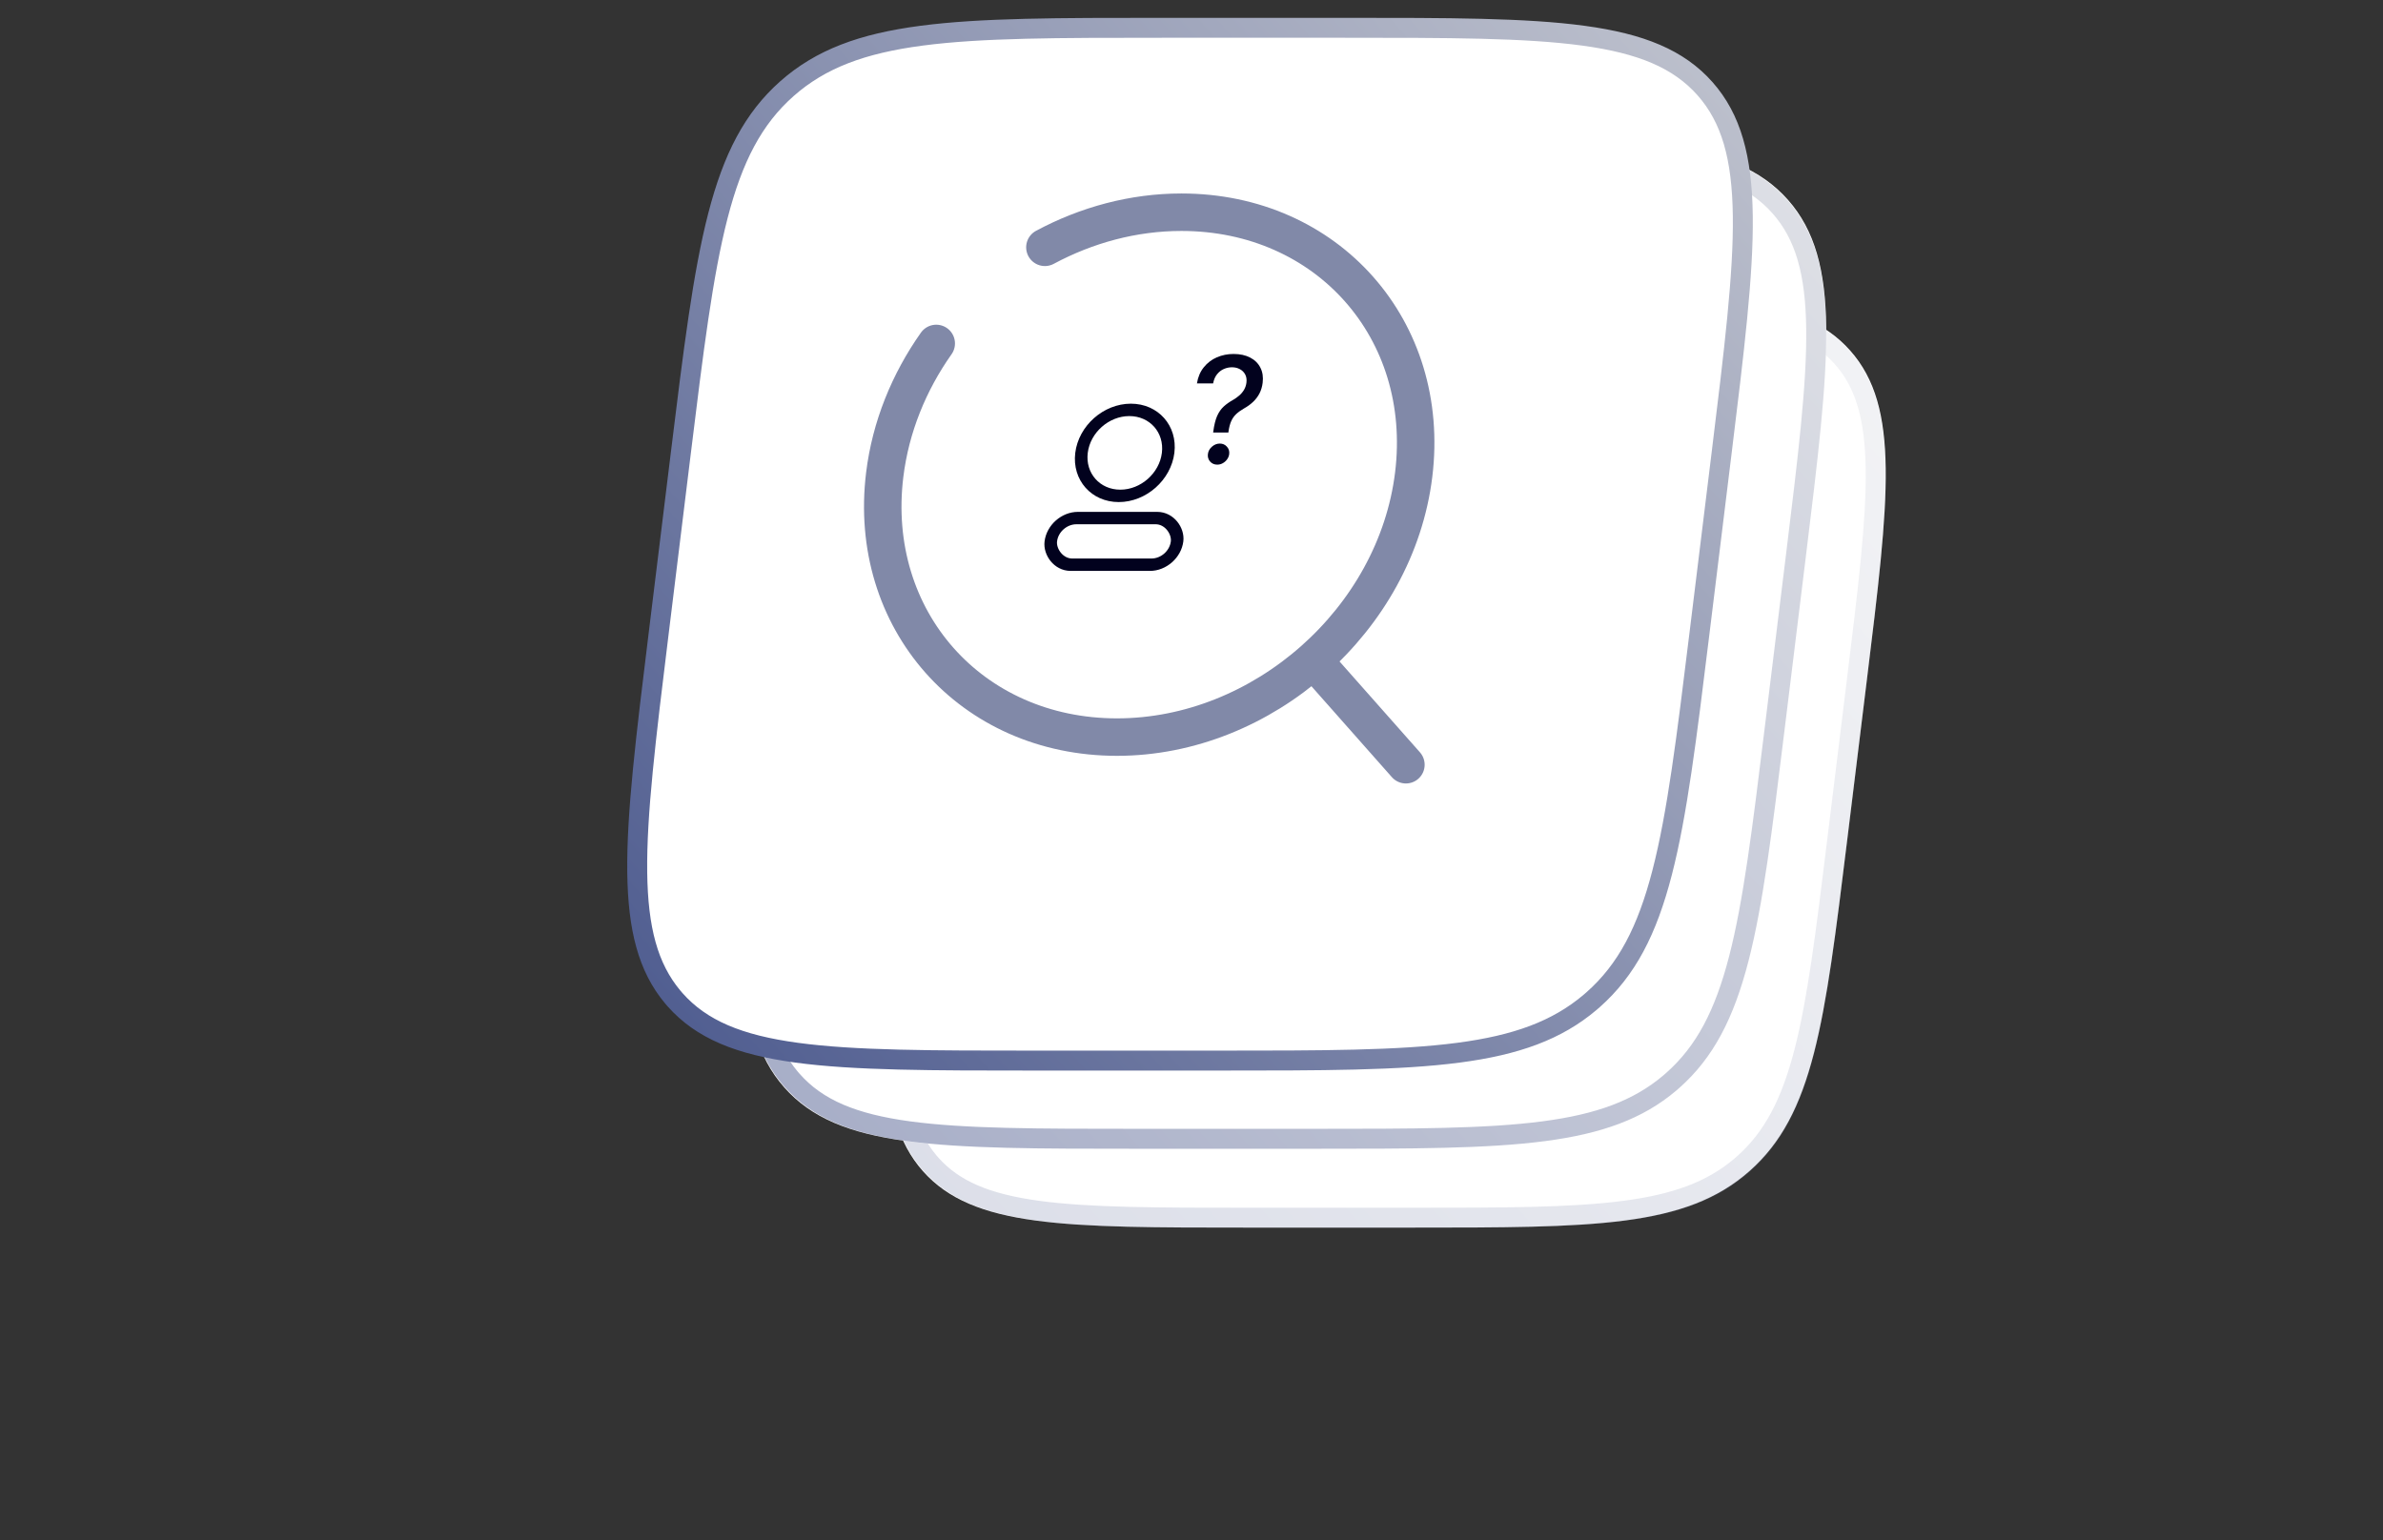 <svg width="478" height="309" viewBox="0 0 478 309" fill="none" xmlns="http://www.w3.org/2000/svg">
<rect x="0" y="0" width="478" height="309" fill="#333333" stroke="none"/>
<g clip-path="url(#clip0_812_472)">
<path d="M305.891 59.006C342.7 59.006 361.104 59.006 371.145 70.356C381.186 81.705 378.944 99.972 374.458 136.507L370.493 168.799C366.007 205.333 363.764 223.6 350.936 234.95C338.107 246.299 319.703 246.299 282.894 246.299L250.36 246.299C213.551 246.299 195.147 246.299 185.106 234.95C175.064 223.6 177.307 205.333 181.793 168.799L185.758 136.507C190.244 99.972 192.487 81.705 205.315 70.356C218.144 59.006 236.548 59.006 273.356 59.006L305.891 59.006Z" fill="white"/>
<path d="M369.558 71.76C374.198 77.004 376.104 83.919 376.235 94.251C376.366 104.64 374.708 118.183 372.458 136.507L368.493 168.799C366.243 187.122 364.576 200.664 361.893 211.053C359.225 221.385 355.622 228.301 349.694 233.546L349.134 234.03C343.306 238.96 336.132 241.567 325.882 242.913C315.244 244.31 301.599 244.315 283.138 244.315H250.603C232.142 244.315 218.499 244.31 208.203 242.913C197.964 241.524 191.332 238.79 186.692 233.546L186.265 233.05C181.935 227.866 180.143 221.063 180.016 211.053C179.885 200.664 181.543 187.122 183.793 168.799L187.758 136.507C190.008 118.183 191.675 104.64 194.358 94.251C197.026 83.919 200.63 77.004 206.558 71.76C212.485 66.515 219.788 63.781 230.368 62.392C241.007 60.995 254.652 60.991 273.112 60.991H305.648C324.108 60.991 337.752 60.995 348.048 62.392C357.967 63.737 364.501 66.345 369.118 71.275L369.558 71.76Z" stroke="url(#paint0_linear_812_472)" stroke-opacity="0.2" stroke-width="4"/>
<path d="M288.021 27.802C327.85 27.802 347.765 27.802 358.631 40.083C369.496 52.364 367.069 72.131 362.215 111.663L357.925 146.606C353.071 186.139 350.644 205.905 336.762 218.186C322.881 230.468 302.966 230.468 263.137 230.468L227.931 230.468C188.102 230.468 168.187 230.468 157.321 218.186C146.456 205.905 148.883 186.139 153.737 146.606L158.027 111.663C162.881 72.131 165.308 52.364 179.19 40.083C193.071 27.802 212.986 27.802 252.816 27.802L288.021 27.802Z" fill="white"/>
<path d="M357.044 41.487C362.096 47.197 364.161 54.72 364.303 65.918C364.445 77.174 362.65 91.841 360.216 111.663L355.924 146.606C353.491 166.428 351.686 181.096 348.78 192.351C345.888 203.549 341.975 211.073 335.52 216.783L334.911 217.31C328.566 222.677 320.764 225.506 309.655 226.965C298.13 228.478 283.351 228.482 263.38 228.482H228.175C208.204 228.482 193.427 228.478 182.273 226.965C171.175 225.459 163.96 222.493 158.908 216.783L158.443 216.242C153.729 210.599 151.786 203.199 151.649 192.351C151.506 181.096 153.303 166.428 155.737 146.606L160.027 111.663C162.461 91.841 164.267 77.174 167.173 65.918C170.065 54.72 173.977 47.197 180.432 41.487C186.886 35.777 194.83 32.81 206.297 31.304C217.823 29.791 232.601 29.787 252.571 29.787H287.778C307.748 29.787 322.525 29.791 333.679 31.304C344.776 32.81 351.992 35.777 357.044 41.487Z" stroke="url(#paint1_linear_812_472)" stroke-opacity="0.5" stroke-width="4"/>
<path d="M342.002 17.793C347.283 23.762 349.436 31.622 349.584 43.3C349.733 55.035 347.86 70.326 345.324 90.979L340.853 127.391C338.318 148.044 336.436 163.334 333.405 175.069C330.39 186.747 326.306 194.607 319.56 200.576L318.922 201.127C312.291 206.736 304.141 209.688 292.556 211.209C280.539 212.787 265.133 212.792 244.325 212.792H207.64C186.831 212.792 171.426 212.787 159.797 211.209C148.224 209.639 140.685 206.544 135.404 200.576L134.919 200.01C129.992 194.112 127.966 186.382 127.822 175.069C127.674 163.334 129.547 148.044 132.083 127.391L136.554 90.979C139.09 70.326 140.972 55.035 144.002 43.3C147.018 31.622 151.102 23.762 157.848 17.793C164.594 11.825 172.893 8.73 184.852 7.16C196.869 5.582 212.274 5.578 233.082 5.578H269.768C290.576 5.578 305.98 5.582 317.61 7.16C329.183 8.73 336.722 11.825 342.002 17.793Z" fill="white" stroke="url(#paint2_linear_812_472)" stroke-width="4"/>
<g clip-path="url(#clip1_812_472)">
<path d="M264.844 134.034L282.007 153.433" stroke="#8189A8" stroke-width="7.518" stroke-linecap="round"/>
<path d="M209.593 49.622C217.946 45.142 227.32 42.578 236.983 42.578C266.282 42.578 287.139 66.153 283.568 95.233C279.998 124.314 253.352 147.888 224.053 147.888C194.754 147.888 173.897 124.314 177.467 95.233C178.645 85.642 182.332 76.65 187.797 68.906" stroke="#8189A8" stroke-width="7.518" stroke-linecap="round"/>
</g>
<rect x="1.1" y="1.244" width="25.329" height="9.424" rx="4.712" transform="matrix(1 0 -0.122 0.993 210.406 102.707)" stroke="#02021E" stroke-width="2.506"/>
<circle cx="9.941" cy="9.941" r="8.688" transform="matrix(1 0 -0.122 0.993 216.896 80.992)" stroke="#02021E" stroke-width="2.506"/>
<path d="M243.344 86.779L243.369 86.578C243.544 85.264 243.805 84.218 244.149 83.441C244.501 82.664 244.941 82.035 245.47 81.554C245.999 81.074 246.619 80.636 247.329 80.24C247.789 79.972 248.211 79.671 248.593 79.339C248.976 79.007 249.293 78.626 249.545 78.195C249.797 77.763 249.956 77.287 250.02 76.764C250.097 76.135 250.014 75.591 249.772 75.131C249.529 74.672 249.174 74.319 248.706 74.072C248.246 73.817 247.713 73.69 247.108 73.69C246.56 73.69 246.023 73.803 245.497 74.029C244.971 74.255 244.515 74.609 244.128 75.089C243.743 75.562 243.479 76.174 243.337 76.923H240.091C240.297 75.651 240.753 74.577 241.458 73.701C242.165 72.817 243.037 72.15 244.075 71.697C245.12 71.245 246.24 71.019 247.436 71.019C248.746 71.019 249.862 71.263 250.785 71.75C251.708 72.231 252.387 72.906 252.821 73.775C253.264 74.637 253.414 75.644 253.273 76.795C253.176 77.587 252.963 78.3 252.636 78.936C252.31 79.565 251.885 80.127 251.361 80.622C250.845 81.116 250.243 81.554 249.556 81.936C248.905 82.31 248.366 82.699 247.939 83.102C247.519 83.504 247.19 83.981 246.952 84.532C246.713 85.084 246.537 85.766 246.423 86.578L246.398 86.779H243.344ZM244.165 93.224C243.582 93.224 243.105 93.019 242.735 92.609C242.366 92.192 242.218 91.69 242.29 91.104C242.361 90.524 242.632 90.03 243.102 89.62C243.573 89.203 244.101 88.995 244.685 88.995C245.261 88.995 245.734 89.203 246.103 89.62C246.48 90.03 246.632 90.524 246.561 91.104C246.514 91.492 246.37 91.849 246.131 92.174C245.9 92.492 245.612 92.747 245.268 92.937C244.924 93.128 244.557 93.224 244.165 93.224Z" fill="#02021E"/>
</g>
<defs>
<linearGradient id="paint0_linear_812_472" x1="383.974" y1="59.006" x2="172.277" y2="246.299" gradientUnits="userSpaceOnUse">
<stop stop-color="#C3C6D0"/>
<stop offset="1" stop-color="#4A588D"/>
</linearGradient>
<linearGradient id="paint1_linear_812_472" x1="372.512" y1="27.802" x2="143.44" y2="230.468" gradientUnits="userSpaceOnUse">
<stop stop-color="#C3C6D0"/>
<stop offset="1" stop-color="#4A588D"/>
</linearGradient>
<linearGradient id="paint2_linear_812_472" x1="358.054" y1="3.592" x2="119.353" y2="214.777" gradientUnits="userSpaceOnUse">
<stop stop-color="#C3C6D0"/>
<stop offset="1" stop-color="#4A588D"/>
</linearGradient>
<clipPath id="clip0_812_472">
<rect width="478" height="309" fill="white"/>
</clipPath>
<clipPath id="clip1_812_472">
<rect width="134.022" height="134.022" fill="white" transform="matrix(1 0 -0.122 0.993 174.13 31.492)"/>
</clipPath>
</defs>
</svg>
